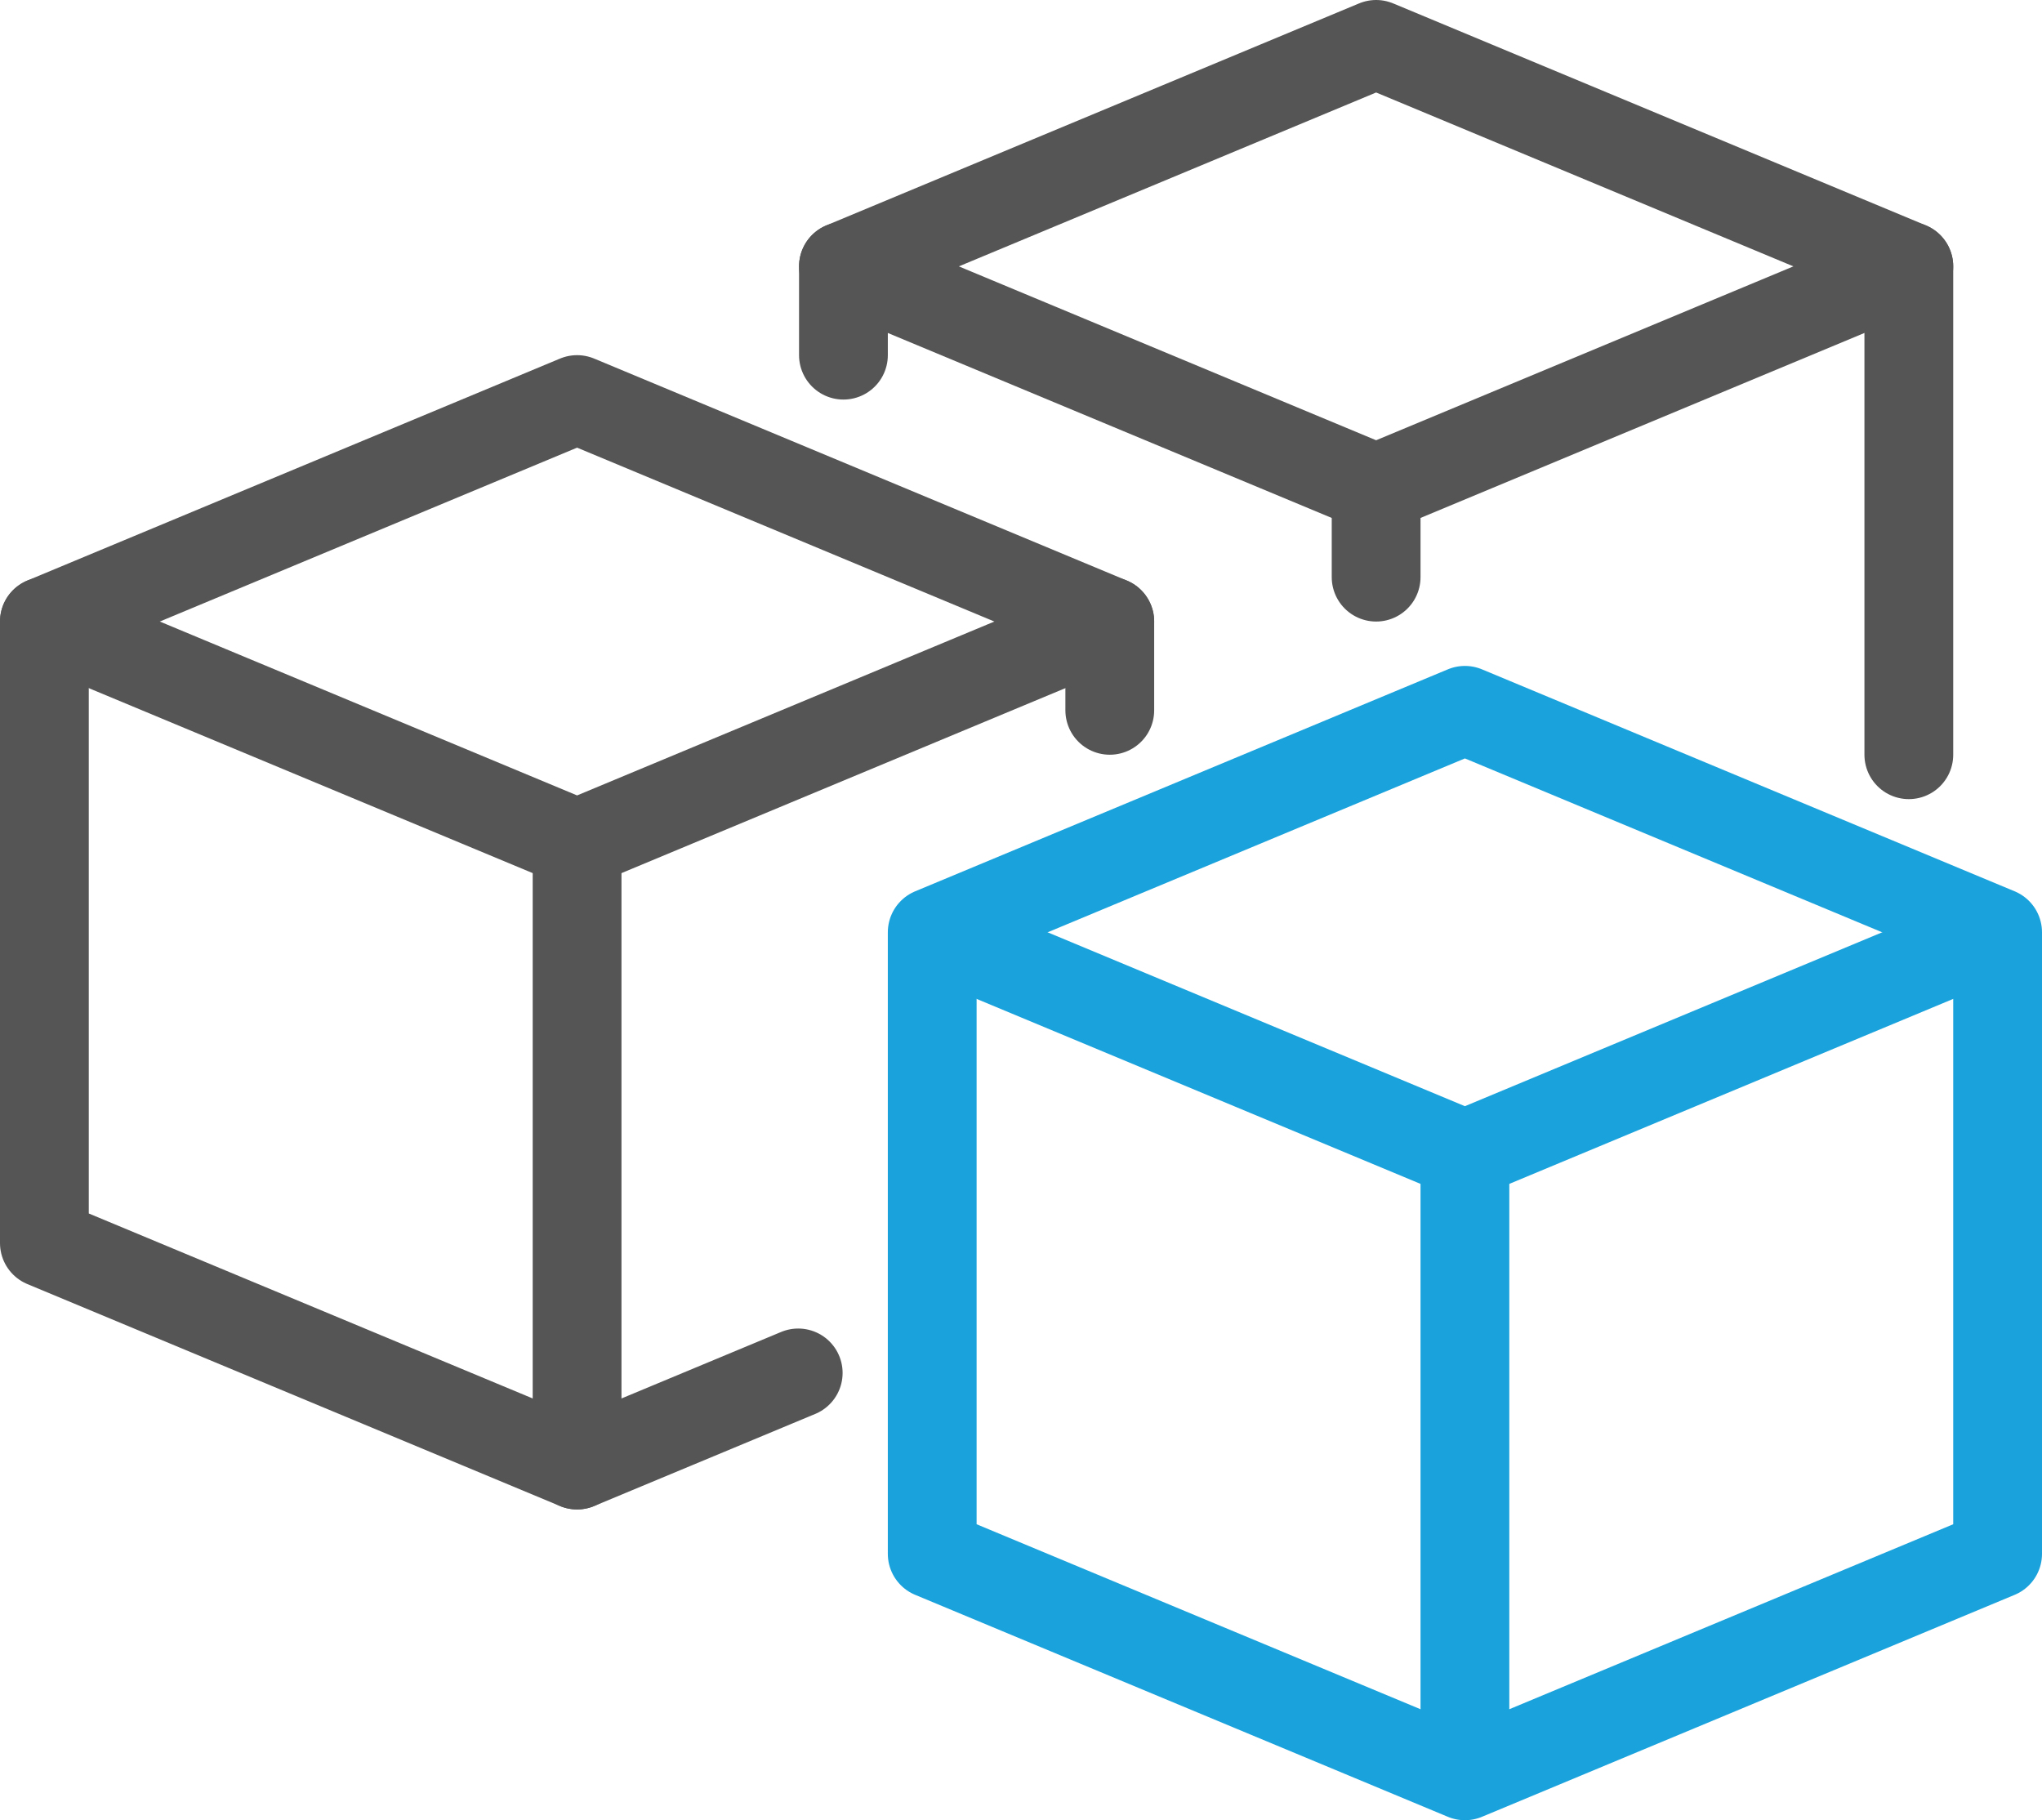 <svg xmlns="http://www.w3.org/2000/svg" viewBox="0 0 368 328"><defs><style>.cls-1,.cls-2{fill:none;stroke-linejoin:round;stroke-width:16px;}.cls-1{stroke:#555;stroke-linecap:round;}.cls-2{stroke:#1aa2dc;}</style></defs><g id="Layer_2" data-name="Layer 2"><g id="Large_Preview" data-name="Large Preview"><polyline class="cls-1" points="200 112 104 152 8 112"/><polyline class="cls-1" points="200 128 200 112 104 72 8 112 8 224 104 264 143.85 247.4"/><line class="cls-1" x1="104" y1="152" x2="104" y2="264"/><polyline class="cls-2" points="360 168 264 208 168 168"/><polygon class="cls-2" points="168 280 264 320 360 280 360 168 264 128 168 168 168 280"/><line class="cls-2" x1="264" y1="208" x2="264" y2="320"/><polyline class="cls-1" points="344 48 248 88 152 48"/><polyline class="cls-1" points="344 136 344 48 248 8 152 48 152 64"/><line class="cls-1" x1="248" y1="88" x2="248" y2="104"/></g></g></svg>